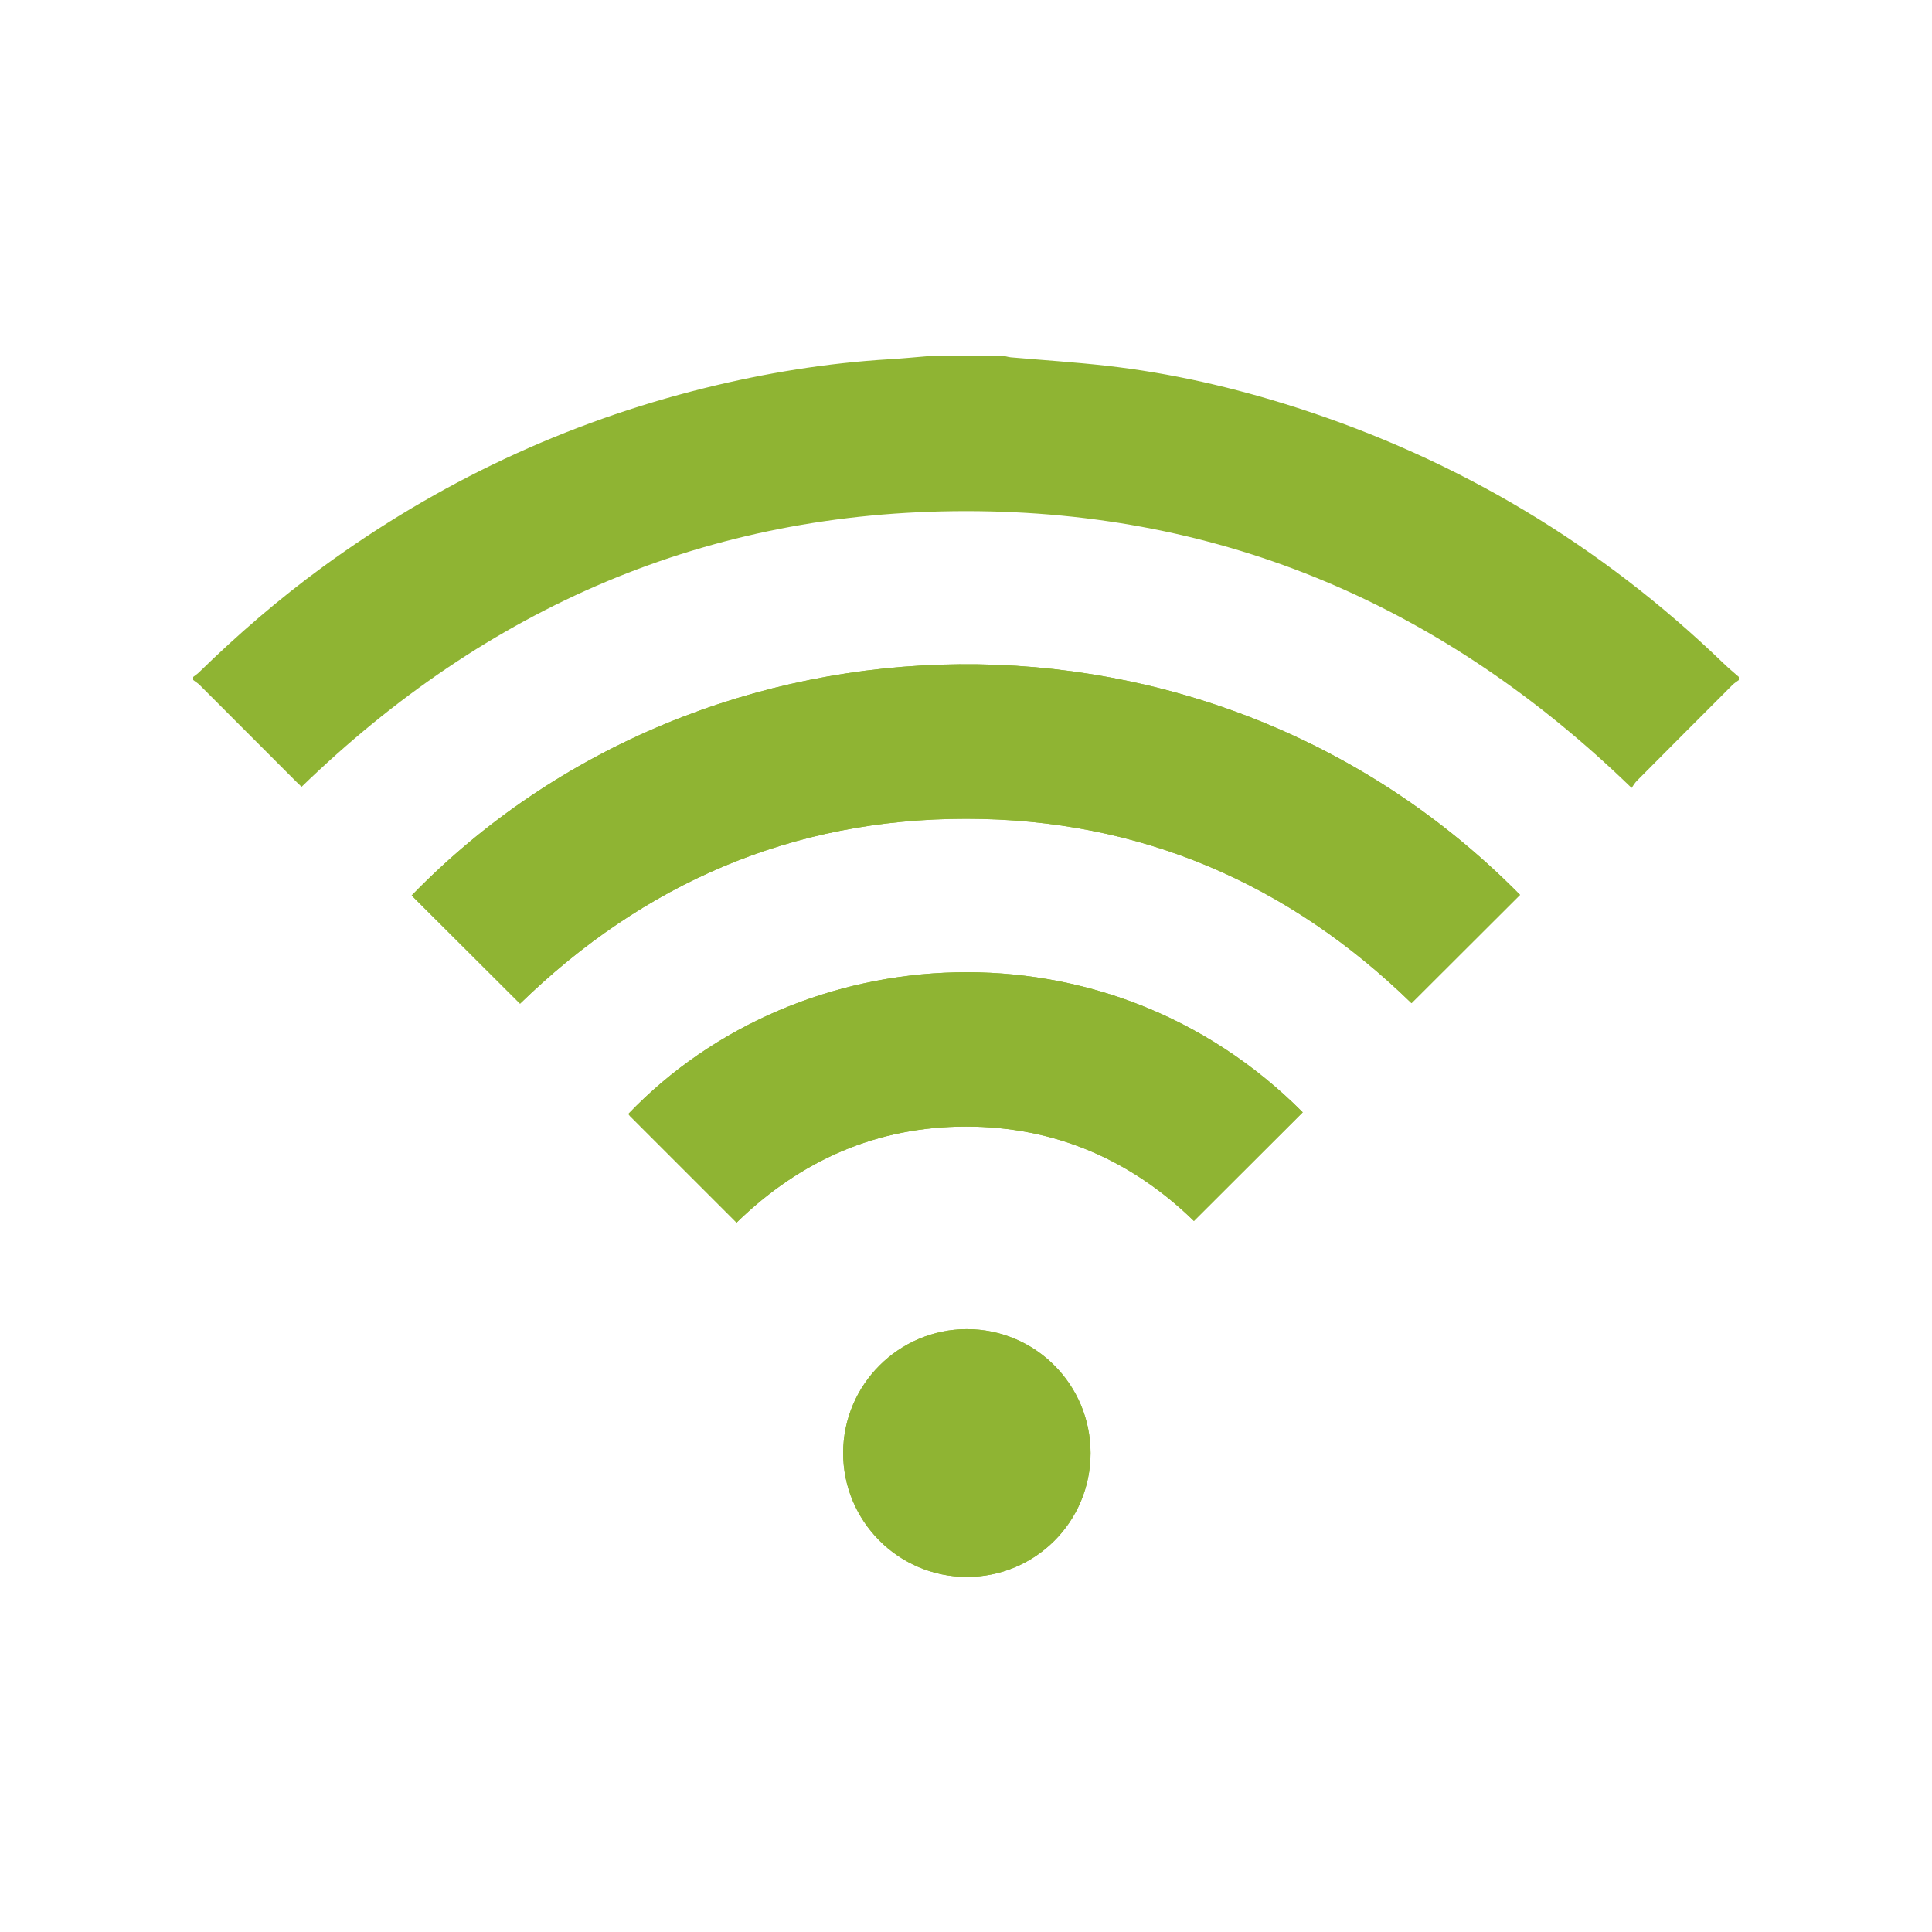 <svg xmlns="http://www.w3.org/2000/svg" width="375" viewBox="0 0 375 375" height="375" version="1.0"><defs><clipPath id="a"><path d="M 79 128 L 296 128 L 296 306.137 L 79 306.137 Z M 79 128"/></clipPath><clipPath id="b"><path d="M 37.5 69.137 L 337.5 69.137 L 337.5 153 L 37.5 153 Z M 37.5 69.137"/></clipPath><clipPath id="c"><path d="M 163 257 L 212 257 L 212 306.137 L 163 306.137 Z M 163 257"/></clipPath></defs><g clip-path="url(#a)"><path fill="#8FB433" d="M 100.941 194.809 C 124.961 171.445 153.805 158.918 187.547 158.926 C 221.281 158.938 250.113 171.48 273.973 194.715 C 281.039 187.66 288.039 180.68 295.035 173.695 C 234.844 112.648 136.688 115.34 79.906 173.816 C 86.875 180.777 93.852 187.734 100.941 194.809 Z M 142.969 237.301 C 155.422 225.191 170.195 218.668 187.508 218.664 C 204.855 218.66 219.66 225.223 231.738 236.988 C 238.871 229.859 245.867 222.883 252.859 215.898 C 214.777 177.66 155.113 181.586 121.961 216.215 C 122.082 216.359 122.191 216.523 122.324 216.66 C 129.156 223.492 135.992 230.324 142.969 237.301 Z M 211.676 282.062 C 211.68 268.746 200.945 257.984 187.668 257.988 C 174.477 257.996 163.707 268.738 163.656 281.941 C 163.605 295.219 174.363 306.055 187.625 306.074 C 200.938 306.102 211.668 295.379 211.676 282.062 Z M 211.676 282.062"/></g><g clip-path="url(#b)"><path fill="#8FB433" d="M 337.512 131.992 C 337.094 132.312 336.629 132.594 336.258 132.961 C 330.062 139.156 323.871 145.359 317.699 151.574 C 317.312 151.961 317.039 152.461 316.695 152.938 C 280.508 117.84 237.699 99.207 187.512 99.207 C 137.367 99.207 94.59 117.801 58.535 152.719 C 58.203 152.398 57.812 152.035 57.438 151.664 C 51.215 145.43 44.992 139.188 38.758 132.961 C 38.387 132.594 37.922 132.312 37.5 131.992 C 37.5 131.793 37.5 131.594 37.5 131.391 C 37.887 131.09 38.305 130.82 38.648 130.48 C 46.18 123.125 54.129 116.262 62.629 110.051 C 85.086 93.645 109.785 82.012 136.773 75.324 C 148.578 72.398 160.543 70.449 172.695 69.723 C 175.082 69.586 177.461 69.348 179.852 69.152 C 184.953 69.152 190.059 69.152 195.164 69.152 C 195.504 69.223 195.84 69.324 196.184 69.355 C 202.359 69.895 208.547 70.289 214.703 70.984 C 227.285 72.402 239.582 75.234 251.633 79.109 C 283.133 89.238 310.793 105.832 334.621 128.832 C 335.543 129.727 336.547 130.539 337.512 131.391 C 337.512 131.594 337.512 131.793 337.512 131.992 Z M 337.512 131.992"/></g><path fill="#8FB433" d="M 100.941 194.809 C 93.852 187.734 86.875 180.777 79.906 173.816 C 136.688 115.34 234.844 112.648 295.035 173.695 C 288.039 180.676 281.039 187.66 273.973 194.715 C 250.113 171.48 221.281 158.938 187.547 158.926 C 153.805 158.918 124.961 171.445 100.941 194.809 Z M 100.941 194.809"/><path fill="#8FB433" d="M 142.969 237.301 C 135.992 230.324 129.156 223.492 122.324 216.664 C 122.191 216.523 122.082 216.363 121.961 216.215 C 155.113 181.586 214.777 177.66 252.859 215.898 C 245.867 222.883 238.871 229.863 231.738 236.988 C 219.66 225.223 204.855 218.66 187.508 218.664 C 170.195 218.668 155.422 225.191 142.969 237.301 Z M 142.969 237.301"/><g clip-path="url(#c)"><path fill="#8FB433" d="M 211.676 282.062 C 211.668 295.379 200.938 306.102 187.625 306.074 C 174.363 306.055 163.605 295.219 163.656 281.941 C 163.707 268.738 174.477 257.996 187.668 257.988 C 200.945 257.984 211.68 268.746 211.676 282.062 Z M 211.676 282.062"/></g></svg>